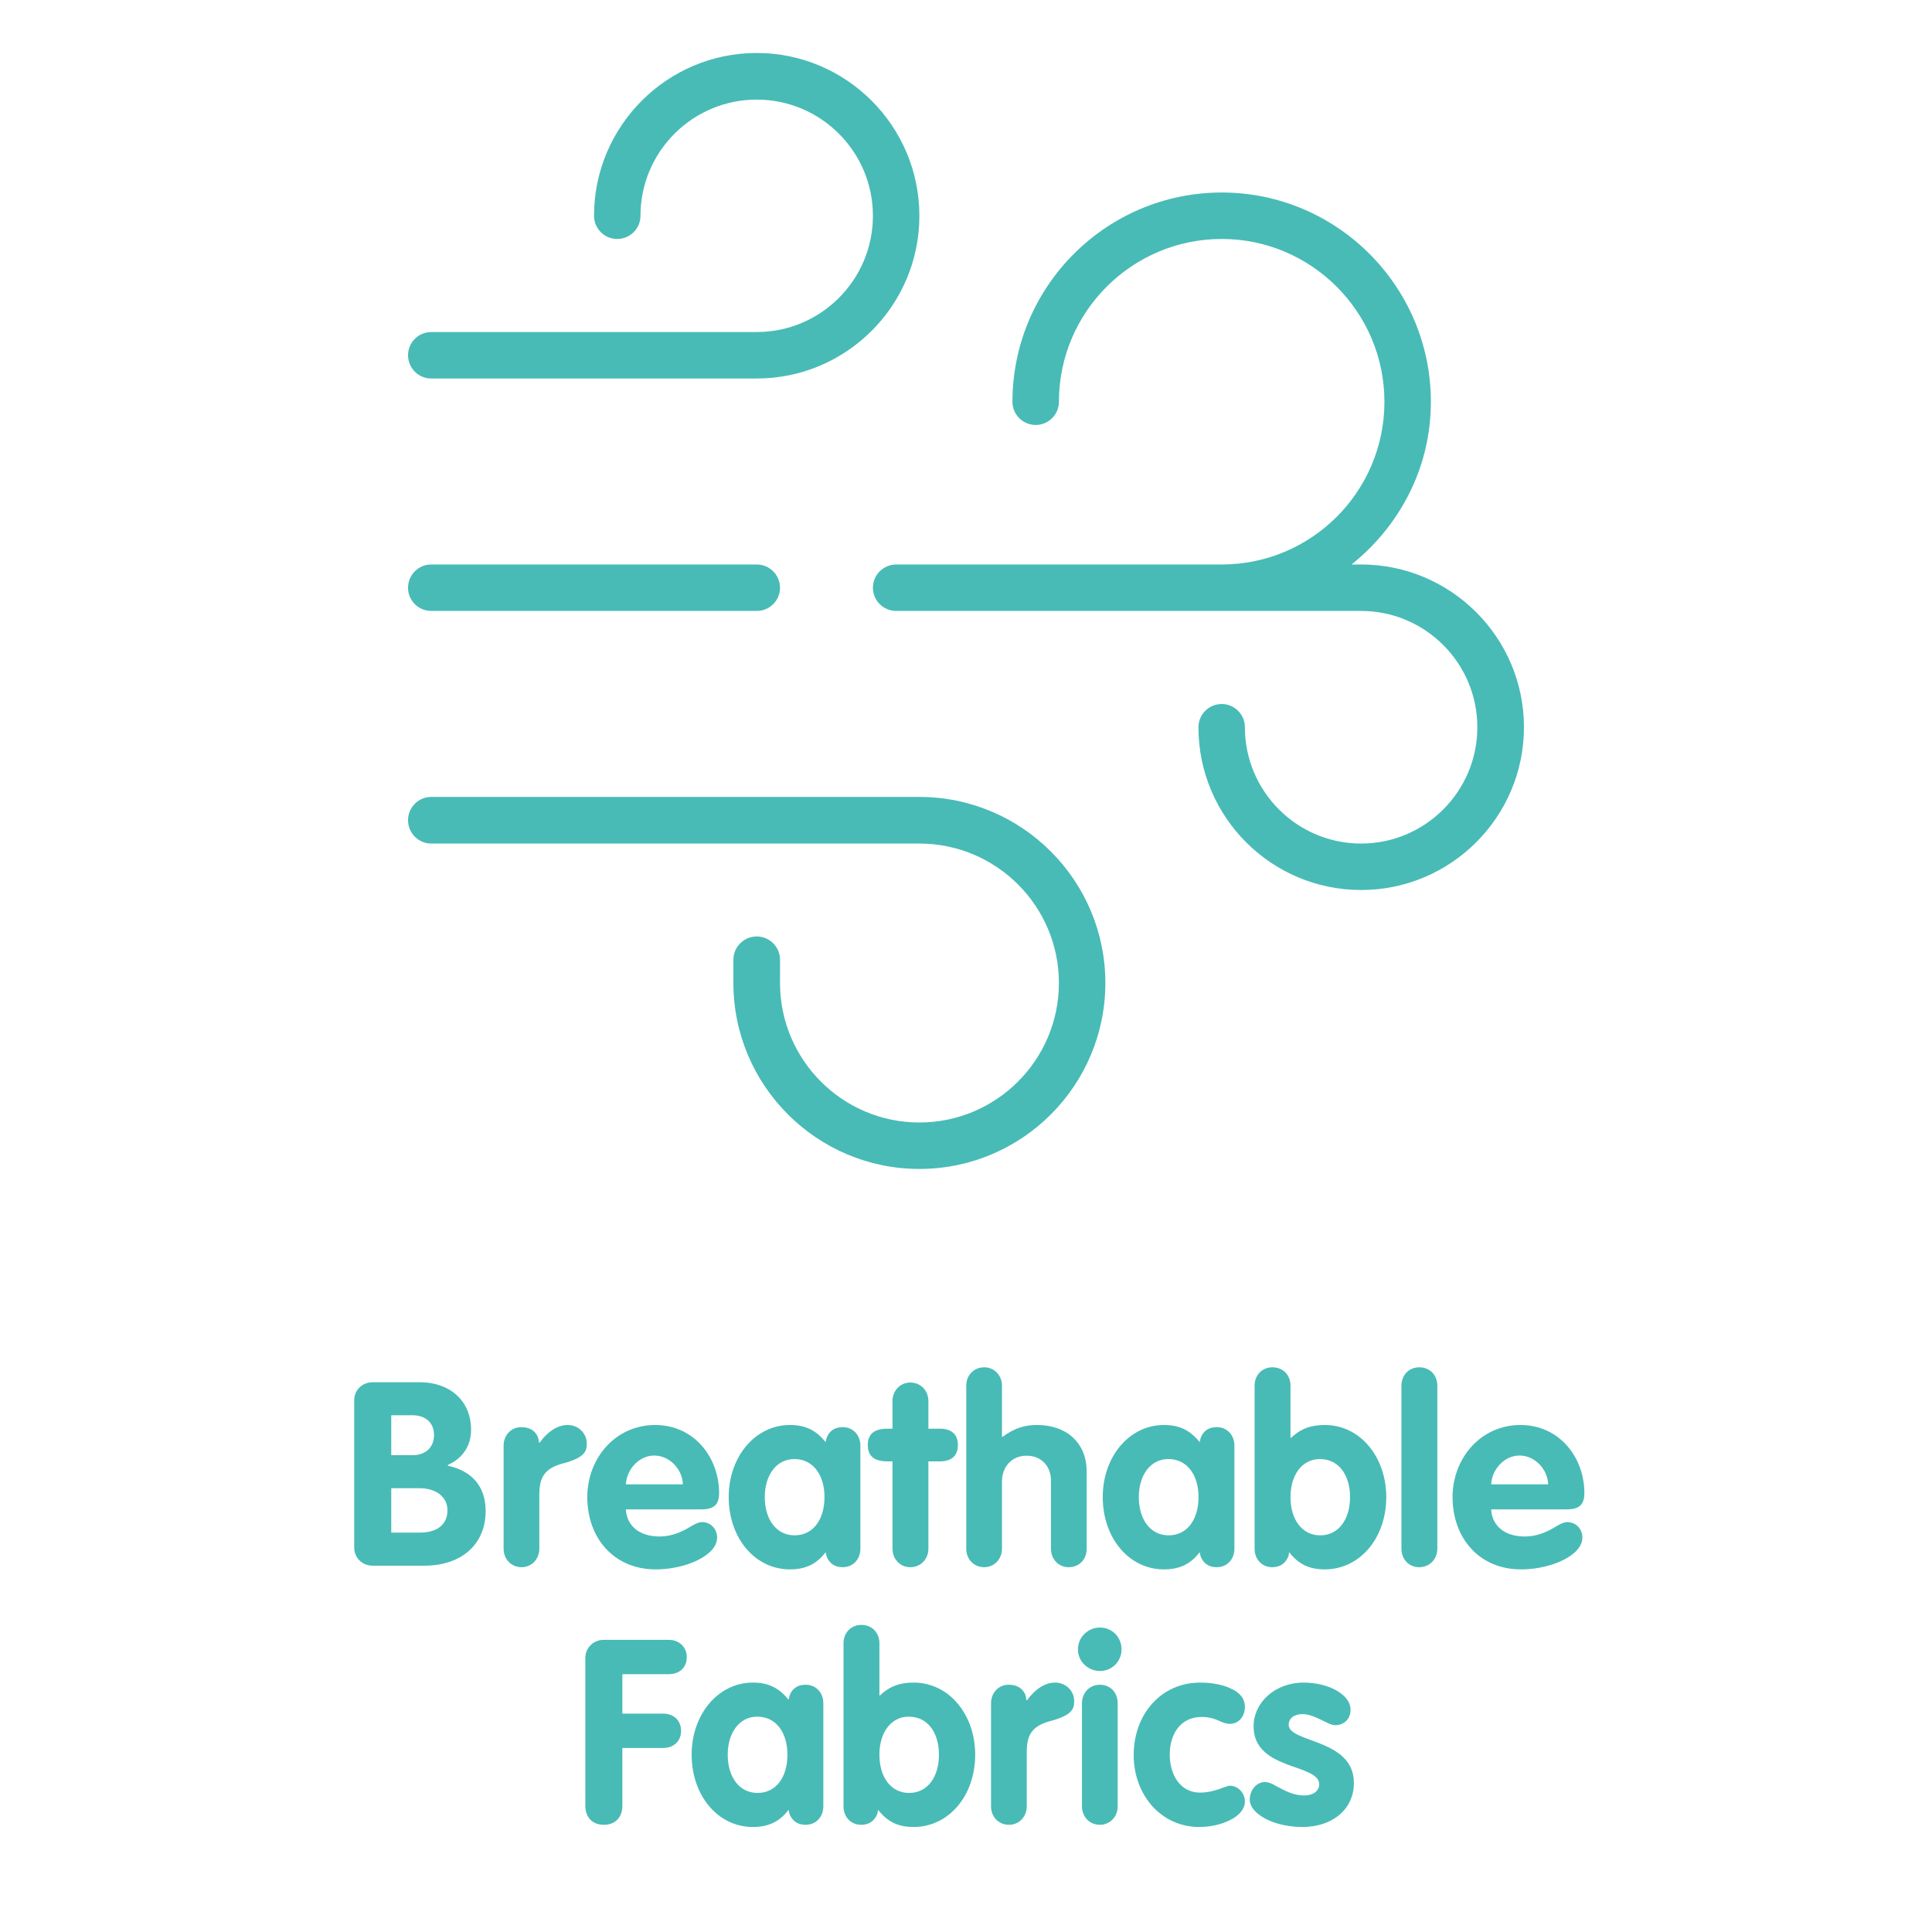 <svg xmlns="http://www.w3.org/2000/svg" xmlns:xlink="http://www.w3.org/1999/xlink" width="60" zoomAndPan="magnify" viewBox="0 0 45 45" height="60" preserveAspectRatio="xMidYMid meet" version="1.0"><defs><g/><clipPath id="15df183fdb"><rect x="0" width="31" y="0" height="16"/></clipPath><clipPath id="4ad2ac9b0b"><path d="M 9.504 1.234 L 35.754 1.234 L 35.754 27.484 L 9.504 27.484 Z M 9.504 1.234 " clip-rule="nonzero"/></clipPath></defs><g transform="matrix(1, 0, 0, 1, 7, 29)"><g clip-path="url(#15df183fdb)"><g fill="#48bbb6" fill-opacity="1"><g transform="translate(0.984, 7.468)"><g><path d="M 0.695 0 L 1.895 0 C 2.766 0 3.328 -0.496 3.328 -1.277 C 3.328 -1.859 2.988 -2.215 2.449 -2.328 L 2.449 -2.348 C 2.801 -2.504 2.988 -2.801 2.988 -3.168 C 2.988 -3.848 2.484 -4.273 1.801 -4.273 L 0.695 -4.273 C 0.457 -4.273 0.266 -4.094 0.266 -3.852 L 0.266 -0.422 C 0.266 -0.18 0.457 0 0.695 0 Z M 1.129 -2.574 L 1.129 -3.504 L 1.625 -3.504 C 1.922 -3.504 2.125 -3.336 2.125 -3.043 C 2.125 -2.734 1.902 -2.574 1.633 -2.574 Z M 1.129 -0.77 L 1.129 -1.805 L 1.789 -1.805 C 2.148 -1.805 2.438 -1.621 2.438 -1.289 C 2.438 -0.949 2.184 -0.77 1.793 -0.77 Z M 1.129 -0.77 "/></g></g></g><g fill="#48bbb6" fill-opacity="1"><g transform="translate(4.476, 7.468)"><g><path d="M 0.672 0.035 C 0.91 0.035 1.086 -0.156 1.086 -0.395 L 1.086 -1.656 C 1.086 -2.059 1.207 -2.273 1.656 -2.387 C 2.141 -2.52 2.191 -2.664 2.191 -2.844 C 2.191 -3.086 1.996 -3.277 1.746 -3.277 C 1.508 -3.277 1.277 -3.121 1.094 -2.867 L 1.078 -2.867 L 1.066 -2.953 C 1.027 -3.098 0.906 -3.227 0.664 -3.227 C 0.426 -3.227 0.254 -3.035 0.254 -2.797 L 0.254 -0.395 C 0.254 -0.156 0.426 0.035 0.672 0.035 Z M 0.672 0.035 "/></g></g></g><g fill="#48bbb6" fill-opacity="1"><g transform="translate(6.558, 7.468)"><g><path d="M 1.715 0.086 C 2.164 0.086 2.617 -0.047 2.887 -0.246 C 3.047 -0.359 3.145 -0.504 3.145 -0.652 C 3.145 -0.852 3 -1.016 2.789 -1.016 C 2.73 -1.016 2.652 -0.984 2.551 -0.926 C 2.305 -0.77 2.062 -0.68 1.805 -0.68 C 1.324 -0.68 1.039 -0.938 1.02 -1.312 L 2.785 -1.312 C 3.07 -1.312 3.191 -1.422 3.191 -1.691 C 3.191 -2.527 2.605 -3.277 1.703 -3.277 C 0.77 -3.277 0.121 -2.496 0.121 -1.598 C 0.121 -0.648 0.738 0.086 1.715 0.086 Z M 1.02 -1.895 C 1.039 -2.25 1.332 -2.566 1.68 -2.566 C 2.035 -2.566 2.336 -2.25 2.348 -1.895 Z M 1.02 -1.895 "/></g></g></g><g fill="#48bbb6" fill-opacity="1"><g transform="translate(9.852, 7.468)"><g><path d="M 1.547 0.086 C 1.906 0.086 2.164 -0.035 2.371 -0.305 L 2.383 -0.305 L 2.395 -0.238 C 2.438 -0.098 2.551 0.035 2.777 0.035 C 3.023 0.035 3.188 -0.156 3.188 -0.395 L 3.188 -2.797 C 3.188 -3.035 3.023 -3.227 2.777 -3.227 C 2.551 -3.227 2.438 -3.098 2.395 -2.953 L 2.383 -2.887 L 2.371 -2.887 C 2.152 -3.156 1.906 -3.277 1.547 -3.277 C 0.738 -3.277 0.121 -2.539 0.121 -1.598 C 0.121 -0.648 0.73 0.086 1.547 0.086 Z M 1.656 -0.707 C 1.23 -0.707 0.961 -1.078 0.961 -1.598 C 0.961 -2.105 1.23 -2.484 1.648 -2.484 C 2.094 -2.484 2.352 -2.105 2.352 -1.598 C 2.352 -1.078 2.09 -0.707 1.656 -0.707 Z M 1.656 -0.707 "/></g></g></g><g fill="#48bbb6" fill-opacity="1"><g transform="translate(13.272, 7.468)"><g><path d="M 0.93 0.035 C 1.176 0.035 1.352 -0.156 1.352 -0.395 L 1.352 -2.43 L 1.625 -2.43 C 1.867 -2.43 2.039 -2.543 2.039 -2.809 C 2.039 -3.078 1.867 -3.191 1.625 -3.191 L 1.352 -3.191 L 1.352 -3.836 C 1.352 -4.074 1.176 -4.266 0.93 -4.266 C 0.691 -4.266 0.516 -4.074 0.516 -3.836 L 0.516 -3.191 L 0.402 -3.191 C 0.086 -3.191 -0.059 -3.066 -0.059 -2.809 C -0.059 -2.555 0.086 -2.43 0.406 -2.43 L 0.516 -2.43 L 0.516 -0.395 C 0.516 -0.156 0.691 0.035 0.93 0.035 Z M 0.93 0.035 "/></g></g></g><g fill="#48bbb6" fill-opacity="1"><g transform="translate(15.252, 7.468)"><g><path d="M 0.672 0.035 C 0.91 0.035 1.086 -0.156 1.086 -0.395 L 1.086 -1.961 C 1.086 -2.297 1.309 -2.562 1.656 -2.562 C 2.016 -2.562 2.227 -2.305 2.227 -1.984 L 2.227 -0.395 C 2.227 -0.156 2.398 0.035 2.641 0.035 C 2.887 0.035 3.059 -0.148 3.059 -0.395 L 3.059 -2.191 C 3.059 -2.844 2.609 -3.277 1.902 -3.277 C 1.609 -3.277 1.375 -3.203 1.098 -3 L 1.086 -3 L 1.086 -4.195 C 1.086 -4.43 0.91 -4.621 0.672 -4.621 C 0.426 -4.621 0.254 -4.43 0.254 -4.195 L 0.254 -0.395 C 0.254 -0.156 0.426 0.035 0.672 0.035 Z M 0.672 0.035 "/></g></g></g><g fill="#48bbb6" fill-opacity="1"><g transform="translate(18.564, 7.468)"><g><path d="M 1.547 0.086 C 1.906 0.086 2.164 -0.035 2.371 -0.305 L 2.383 -0.305 L 2.395 -0.238 C 2.438 -0.098 2.551 0.035 2.777 0.035 C 3.023 0.035 3.188 -0.156 3.188 -0.395 L 3.188 -2.797 C 3.188 -3.035 3.023 -3.227 2.777 -3.227 C 2.551 -3.227 2.438 -3.098 2.395 -2.953 L 2.383 -2.887 L 2.371 -2.887 C 2.152 -3.156 1.906 -3.277 1.547 -3.277 C 0.738 -3.277 0.121 -2.539 0.121 -1.598 C 0.121 -0.648 0.73 0.086 1.547 0.086 Z M 1.656 -0.707 C 1.23 -0.707 0.961 -1.078 0.961 -1.598 C 0.961 -2.105 1.23 -2.484 1.648 -2.484 C 2.094 -2.484 2.352 -2.105 2.352 -1.598 C 2.352 -1.078 2.09 -0.707 1.656 -0.707 Z M 1.656 -0.707 "/></g></g></g><g fill="#48bbb6" fill-opacity="1"><g transform="translate(21.984, 7.468)"><g><path d="M 0.648 0.035 C 0.871 0.035 0.984 -0.098 1.031 -0.238 L 1.039 -0.305 L 1.051 -0.305 C 1.262 -0.035 1.512 0.086 1.871 0.086 C 2.688 0.086 3.305 -0.641 3.305 -1.598 C 3.305 -2.516 2.711 -3.277 1.871 -3.277 C 1.543 -3.277 1.309 -3.188 1.086 -2.977 L 1.074 -2.977 L 1.074 -4.195 C 1.074 -4.43 0.91 -4.621 0.652 -4.621 C 0.406 -4.621 0.238 -4.43 0.238 -4.195 L 0.238 -0.395 C 0.238 -0.156 0.402 0.035 0.648 0.035 Z M 1.766 -0.707 C 1.34 -0.707 1.074 -1.078 1.074 -1.598 C 1.074 -2.113 1.344 -2.484 1.758 -2.484 C 2.203 -2.484 2.461 -2.105 2.461 -1.598 C 2.461 -1.078 2.195 -0.707 1.766 -0.707 Z M 1.766 -0.707 "/></g></g></g><g fill="#48bbb6" fill-opacity="1"><g transform="translate(25.404, 7.468)"><g><path d="M 0.652 0.035 C 0.898 0.035 1.074 -0.156 1.074 -0.395 L 1.074 -4.195 C 1.074 -4.43 0.91 -4.621 0.652 -4.621 C 0.406 -4.621 0.238 -4.43 0.238 -4.195 L 0.238 -0.395 C 0.238 -0.156 0.406 0.035 0.652 0.035 Z M 0.652 0.035 "/></g></g></g><g fill="#48bbb6" fill-opacity="1"><g transform="translate(26.712, 7.468)"><g><path d="M 1.715 0.086 C 2.164 0.086 2.617 -0.047 2.887 -0.246 C 3.047 -0.359 3.145 -0.504 3.145 -0.652 C 3.145 -0.852 3 -1.016 2.789 -1.016 C 2.73 -1.016 2.652 -0.984 2.551 -0.926 C 2.305 -0.77 2.062 -0.68 1.805 -0.68 C 1.324 -0.68 1.039 -0.938 1.02 -1.312 L 2.785 -1.312 C 3.07 -1.312 3.191 -1.422 3.191 -1.691 C 3.191 -2.527 2.605 -3.277 1.703 -3.277 C 0.77 -3.277 0.121 -2.496 0.121 -1.598 C 0.121 -0.648 0.738 0.086 1.715 0.086 Z M 1.02 -1.895 C 1.039 -2.25 1.332 -2.566 1.68 -2.566 C 2.035 -2.566 2.336 -2.25 2.348 -1.895 Z M 1.02 -1.895 "/></g></g></g><g fill="#48bbb6" fill-opacity="1"><g transform="translate(6.367, 13.468)"><g><path d="M 0.695 0.035 C 0.961 0.035 1.129 -0.133 1.129 -0.414 L 1.129 -1.754 L 2.074 -1.754 C 2.316 -1.754 2.496 -1.902 2.496 -2.152 C 2.496 -2.406 2.316 -2.555 2.074 -2.555 L 1.129 -2.555 L 1.129 -3.473 L 2.207 -3.473 C 2.449 -3.473 2.629 -3.617 2.629 -3.871 C 2.629 -4.109 2.449 -4.273 2.207 -4.273 L 0.695 -4.273 C 0.461 -4.273 0.266 -4.094 0.266 -3.848 L 0.266 -0.414 C 0.266 -0.133 0.438 0.035 0.695 0.035 Z M 0.695 0.035 "/></g></g></g><g fill="#48bbb6" fill-opacity="1"><g transform="translate(8.989, 13.468)"><g><path d="M 1.547 0.086 C 1.906 0.086 2.164 -0.035 2.371 -0.305 L 2.383 -0.305 L 2.395 -0.238 C 2.438 -0.098 2.551 0.035 2.777 0.035 C 3.023 0.035 3.188 -0.156 3.188 -0.395 L 3.188 -2.797 C 3.188 -3.035 3.023 -3.227 2.777 -3.227 C 2.551 -3.227 2.438 -3.098 2.395 -2.953 L 2.383 -2.887 L 2.371 -2.887 C 2.152 -3.156 1.906 -3.277 1.547 -3.277 C 0.738 -3.277 0.121 -2.539 0.121 -1.598 C 0.121 -0.648 0.73 0.086 1.547 0.086 Z M 1.656 -0.707 C 1.23 -0.707 0.961 -1.078 0.961 -1.598 C 0.961 -2.105 1.23 -2.484 1.648 -2.484 C 2.094 -2.484 2.352 -2.105 2.352 -1.598 C 2.352 -1.078 2.09 -0.707 1.656 -0.707 Z M 1.656 -0.707 "/></g></g></g><g fill="#48bbb6" fill-opacity="1"><g transform="translate(12.409, 13.468)"><g><path d="M 0.648 0.035 C 0.871 0.035 0.984 -0.098 1.031 -0.238 L 1.039 -0.305 L 1.051 -0.305 C 1.262 -0.035 1.512 0.086 1.871 0.086 C 2.688 0.086 3.305 -0.641 3.305 -1.598 C 3.305 -2.516 2.711 -3.277 1.871 -3.277 C 1.543 -3.277 1.309 -3.188 1.086 -2.977 L 1.074 -2.977 L 1.074 -4.195 C 1.074 -4.43 0.91 -4.621 0.652 -4.621 C 0.406 -4.621 0.238 -4.43 0.238 -4.195 L 0.238 -0.395 C 0.238 -0.156 0.402 0.035 0.648 0.035 Z M 1.766 -0.707 C 1.34 -0.707 1.074 -1.078 1.074 -1.598 C 1.074 -2.113 1.344 -2.484 1.758 -2.484 C 2.203 -2.484 2.461 -2.105 2.461 -1.598 C 2.461 -1.078 2.195 -0.707 1.766 -0.707 Z M 1.766 -0.707 "/></g></g></g><g fill="#48bbb6" fill-opacity="1"><g transform="translate(15.829, 13.468)"><g><path d="M 0.672 0.035 C 0.91 0.035 1.086 -0.156 1.086 -0.395 L 1.086 -1.656 C 1.086 -2.059 1.207 -2.273 1.656 -2.387 C 2.141 -2.52 2.191 -2.664 2.191 -2.844 C 2.191 -3.086 1.996 -3.277 1.746 -3.277 C 1.508 -3.277 1.277 -3.121 1.094 -2.867 L 1.078 -2.867 L 1.066 -2.953 C 1.027 -3.098 0.906 -3.227 0.664 -3.227 C 0.426 -3.227 0.254 -3.035 0.254 -2.797 L 0.254 -0.395 C 0.254 -0.156 0.426 0.035 0.672 0.035 Z M 0.672 0.035 "/></g></g></g><g fill="#48bbb6" fill-opacity="1"><g transform="translate(17.947, 13.468)"><g><path d="M 0.672 -3.547 C 0.953 -3.547 1.176 -3.77 1.176 -4.051 C 1.176 -4.332 0.961 -4.559 0.672 -4.559 C 0.391 -4.559 0.16 -4.332 0.16 -4.051 C 0.16 -3.762 0.402 -3.547 0.672 -3.547 Z M 0.672 0.035 C 0.91 0.035 1.086 -0.156 1.086 -0.395 L 1.086 -2.797 C 1.086 -3.035 0.926 -3.227 0.672 -3.227 C 0.426 -3.227 0.254 -3.035 0.254 -2.797 L 0.254 -0.395 C 0.254 -0.156 0.426 0.035 0.672 0.035 Z M 0.672 0.035 "/></g></g></g><g fill="#48bbb6" fill-opacity="1"><g transform="translate(19.285, 13.468)"><g><path d="M 1.648 0.086 C 1.895 0.086 2.164 0.031 2.371 -0.078 C 2.574 -0.18 2.711 -0.328 2.711 -0.512 C 2.711 -0.703 2.551 -0.875 2.363 -0.875 C 2.309 -0.875 2.227 -0.836 2.113 -0.797 C 1.996 -0.758 1.848 -0.715 1.66 -0.715 C 1.23 -0.715 0.961 -1.098 0.961 -1.602 C 0.961 -2.102 1.23 -2.477 1.703 -2.477 C 1.895 -2.477 2.016 -2.43 2.164 -2.363 C 2.227 -2.336 2.293 -2.316 2.359 -2.316 C 2.566 -2.316 2.711 -2.488 2.711 -2.711 C 2.711 -2.902 2.594 -3.047 2.387 -3.137 C 2.203 -3.227 1.949 -3.277 1.668 -3.277 C 0.758 -3.277 0.121 -2.539 0.121 -1.59 C 0.121 -0.66 0.758 0.086 1.648 0.086 Z M 1.648 0.086 "/></g></g></g><g fill="#48bbb6" fill-opacity="1"><g transform="translate(22.039, 13.468)"><g><path d="M 1.297 0.086 C 1.984 0.086 2.496 -0.316 2.496 -0.941 C 2.496 -1.973 0.977 -1.871 0.977 -2.293 C 0.977 -2.449 1.109 -2.543 1.297 -2.543 C 1.48 -2.543 1.668 -2.441 1.828 -2.363 C 1.914 -2.32 1.996 -2.285 2.062 -2.285 C 2.262 -2.285 2.418 -2.426 2.418 -2.645 C 2.418 -2.82 2.297 -2.965 2.129 -3.07 C 1.922 -3.203 1.621 -3.277 1.324 -3.277 C 0.652 -3.277 0.16 -2.809 0.16 -2.258 C 0.16 -1.223 1.688 -1.398 1.688 -0.906 C 1.688 -0.77 1.57 -0.648 1.332 -0.648 C 1.074 -0.648 0.863 -0.773 0.672 -0.875 C 0.582 -0.93 0.496 -0.961 0.422 -0.961 C 0.234 -0.961 0.07 -0.781 0.07 -0.551 C 0.07 -0.422 0.16 -0.289 0.301 -0.191 C 0.527 -0.023 0.895 0.086 1.297 0.086 Z M 1.297 0.086 "/></g></g></g></g></g><g clip-path="url(#4ad2ac9b0b)"><path fill="#48bbb6" d="M 9.504 13.691 C 9.504 13.391 9.746 13.148 10.043 13.148 L 17.625 13.148 C 17.926 13.148 18.168 13.391 18.168 13.691 C 18.168 13.988 17.926 14.23 17.625 14.23 L 10.043 14.23 C 9.746 14.23 9.504 13.988 9.504 13.691 Z M 31.703 13.148 L 31.48 13.148 C 32.598 12.254 33.328 10.898 33.328 9.359 C 33.328 6.672 31.141 4.484 28.457 4.484 C 25.77 4.484 23.582 6.672 23.582 9.359 C 23.582 9.656 23.824 9.898 24.125 9.898 C 24.422 9.898 24.664 9.656 24.664 9.359 C 24.664 7.27 26.363 5.566 28.457 5.566 C 30.547 5.566 32.246 7.27 32.246 9.359 C 32.246 11.449 30.547 13.148 28.457 13.148 L 20.875 13.148 C 20.574 13.148 20.332 13.391 20.332 13.691 C 20.332 13.988 20.574 14.23 20.875 14.23 L 31.703 14.23 C 33.195 14.23 34.41 15.445 34.41 16.938 C 34.41 18.434 33.195 19.648 31.703 19.648 C 30.211 19.648 28.996 18.434 28.996 16.938 C 28.996 16.641 28.754 16.398 28.457 16.398 C 28.156 16.398 27.914 16.641 27.914 16.938 C 27.914 19.031 29.613 20.73 31.703 20.73 C 33.793 20.73 35.496 19.031 35.496 16.938 C 35.496 14.848 33.793 13.148 31.703 13.148 Z M 21.414 18.562 L 10.043 18.562 C 9.746 18.562 9.504 18.805 9.504 19.105 C 9.504 19.402 9.746 19.648 10.043 19.648 L 21.414 19.648 C 23.207 19.648 24.664 21.105 24.664 22.895 C 24.664 24.688 23.207 26.145 21.414 26.145 C 19.625 26.145 18.168 24.688 18.168 22.895 L 18.168 22.355 C 18.168 22.055 17.926 21.812 17.625 21.812 C 17.328 21.812 17.082 22.055 17.082 22.355 L 17.082 22.895 C 17.082 25.285 19.027 27.227 21.414 27.227 C 23.805 27.227 25.746 25.285 25.746 22.895 C 25.746 20.508 23.805 18.562 21.414 18.562 Z M 10.043 8.816 L 17.625 8.816 C 19.715 8.816 21.414 7.117 21.414 5.027 C 21.414 2.938 19.715 1.234 17.625 1.234 C 15.535 1.234 13.836 2.938 13.836 5.027 C 13.836 5.324 14.078 5.566 14.375 5.566 C 14.676 5.566 14.918 5.324 14.918 5.027 C 14.918 3.531 16.133 2.32 17.625 2.32 C 19.117 2.32 20.332 3.531 20.332 5.027 C 20.332 6.52 19.117 7.734 17.625 7.734 L 10.043 7.734 C 9.746 7.734 9.504 7.977 9.504 8.273 C 9.504 8.574 9.746 8.816 10.043 8.816 Z M 10.043 8.816 " fill-opacity="1" fill-rule="nonzero"/></g></svg>